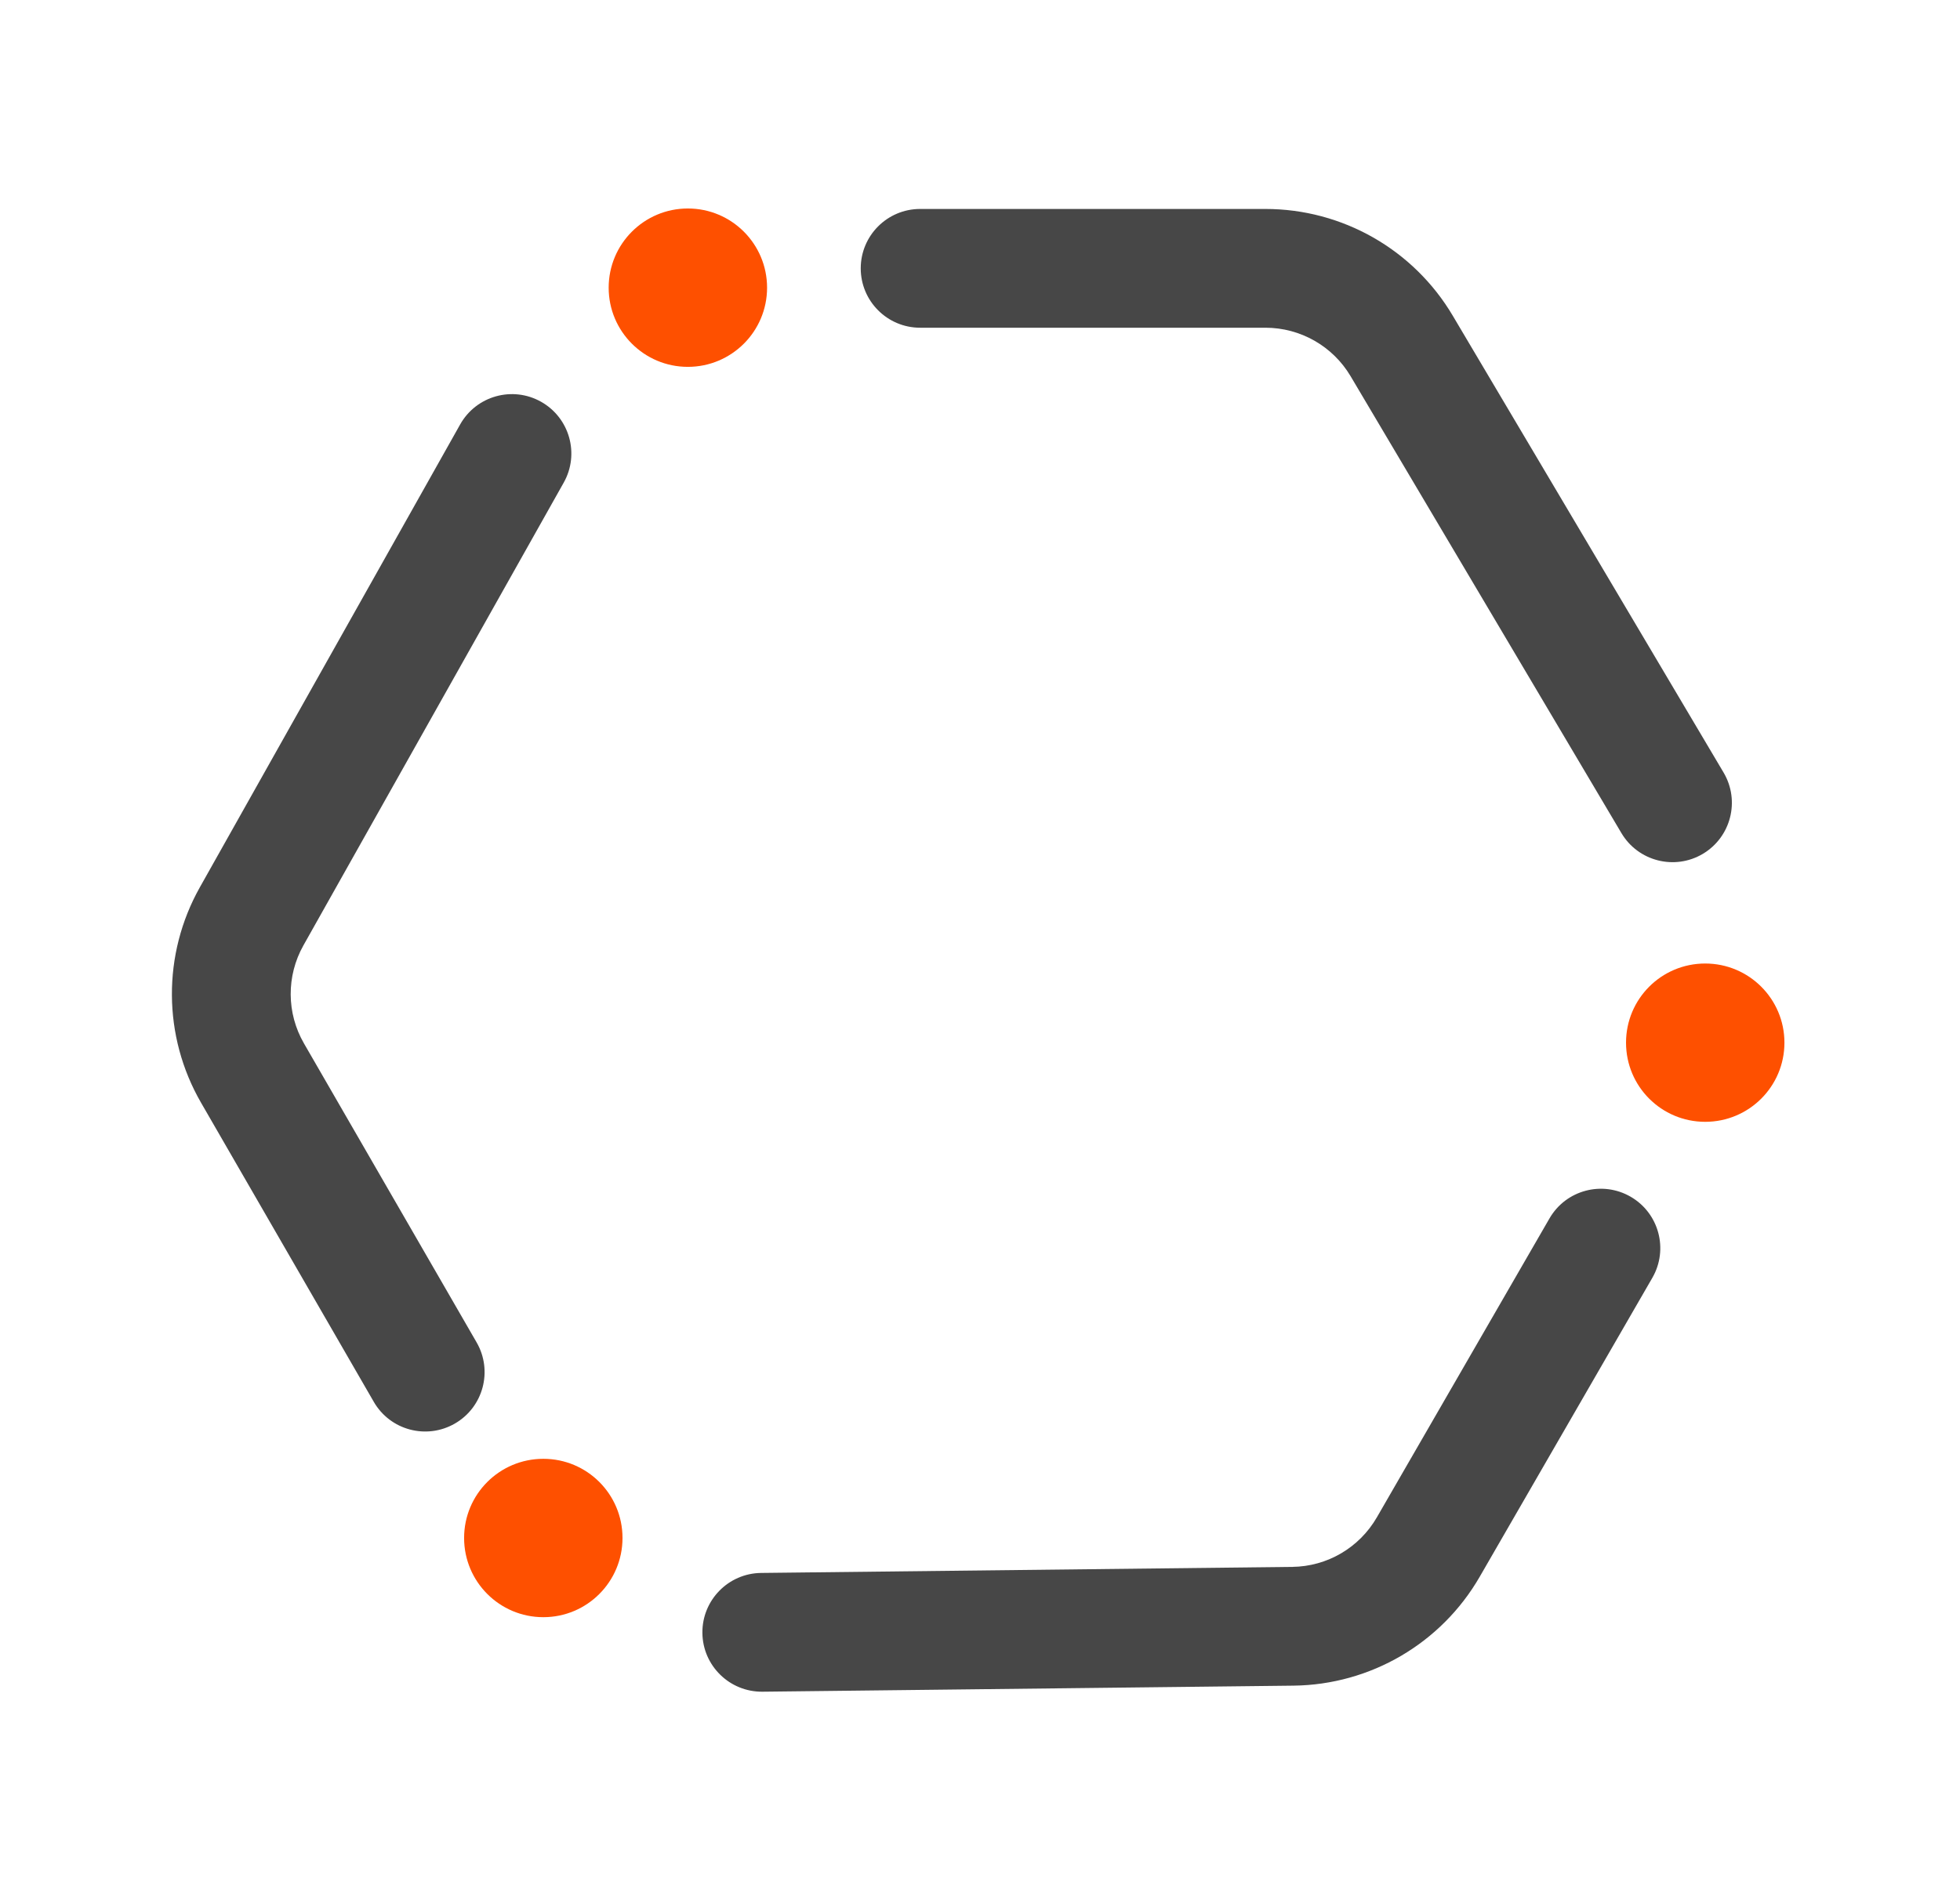 <svg width="33" height="32" viewBox="0 0 33 32" fill="none" xmlns="http://www.w3.org/2000/svg">
<path fill-rule="evenodd" clip-rule="evenodd" d="M14.492 4.519C14.492 3.967 14.94 3.519 15.492 3.519H21.306C22.601 3.519 23.8 4.202 24.46 5.317L29.019 13.009C29.301 13.485 29.144 14.098 28.669 14.38C28.194 14.661 27.58 14.504 27.299 14.029L22.74 6.336C22.44 5.83 21.895 5.519 21.306 5.519H15.492C14.94 5.519 14.492 5.071 14.492 4.519Z" fill="#474747"/>
<path fill-rule="evenodd" clip-rule="evenodd" d="M27.454 20.153C27.932 20.429 28.096 21.041 27.82 21.519L24.913 26.554C24.265 27.676 23.074 28.372 21.779 28.387L12.838 28.489C12.285 28.495 11.832 28.052 11.826 27.5C11.82 26.948 12.263 26.495 12.815 26.489L21.756 26.387C22.345 26.381 22.886 26.064 23.181 25.554L26.088 20.519C26.364 20.041 26.975 19.877 27.454 20.153Z" fill="#474747"/>
<path fill-rule="evenodd" clip-rule="evenodd" d="M7.659 23.973C7.18 24.249 6.569 24.086 6.293 23.607L3.386 18.572C2.738 17.451 2.73 16.071 3.365 14.942L7.748 7.147C8.019 6.666 8.628 6.495 9.11 6.766C9.591 7.037 9.762 7.646 9.491 8.128L5.108 15.922C4.82 16.435 4.823 17.062 5.118 17.572L8.025 22.607C8.301 23.086 8.137 23.697 7.659 23.973Z" fill="#474747"/>
<path d="M28.71 18.892C29.447 18.892 30.044 18.296 30.044 17.559C30.044 16.822 29.447 16.226 28.71 16.226C27.973 16.226 27.377 16.822 27.377 17.559C27.377 18.296 27.973 18.892 28.71 18.892Z" fill="#FE5000"/>
<path d="M9.148 27.234C9.885 27.234 10.481 26.637 10.481 25.9C10.481 25.163 9.885 24.567 9.148 24.567C8.411 24.567 7.814 25.163 7.814 25.9C7.814 26.637 8.411 27.234 9.148 27.234Z" fill="#FE5000"/>
<path d="M11.581 6.178C12.318 6.178 12.915 5.581 12.915 4.845C12.915 4.108 12.318 3.511 11.581 3.511C10.845 3.511 10.248 4.108 10.248 4.845C10.248 5.581 10.845 6.178 11.581 6.178Z" fill="#FE5000"/>
</svg>
